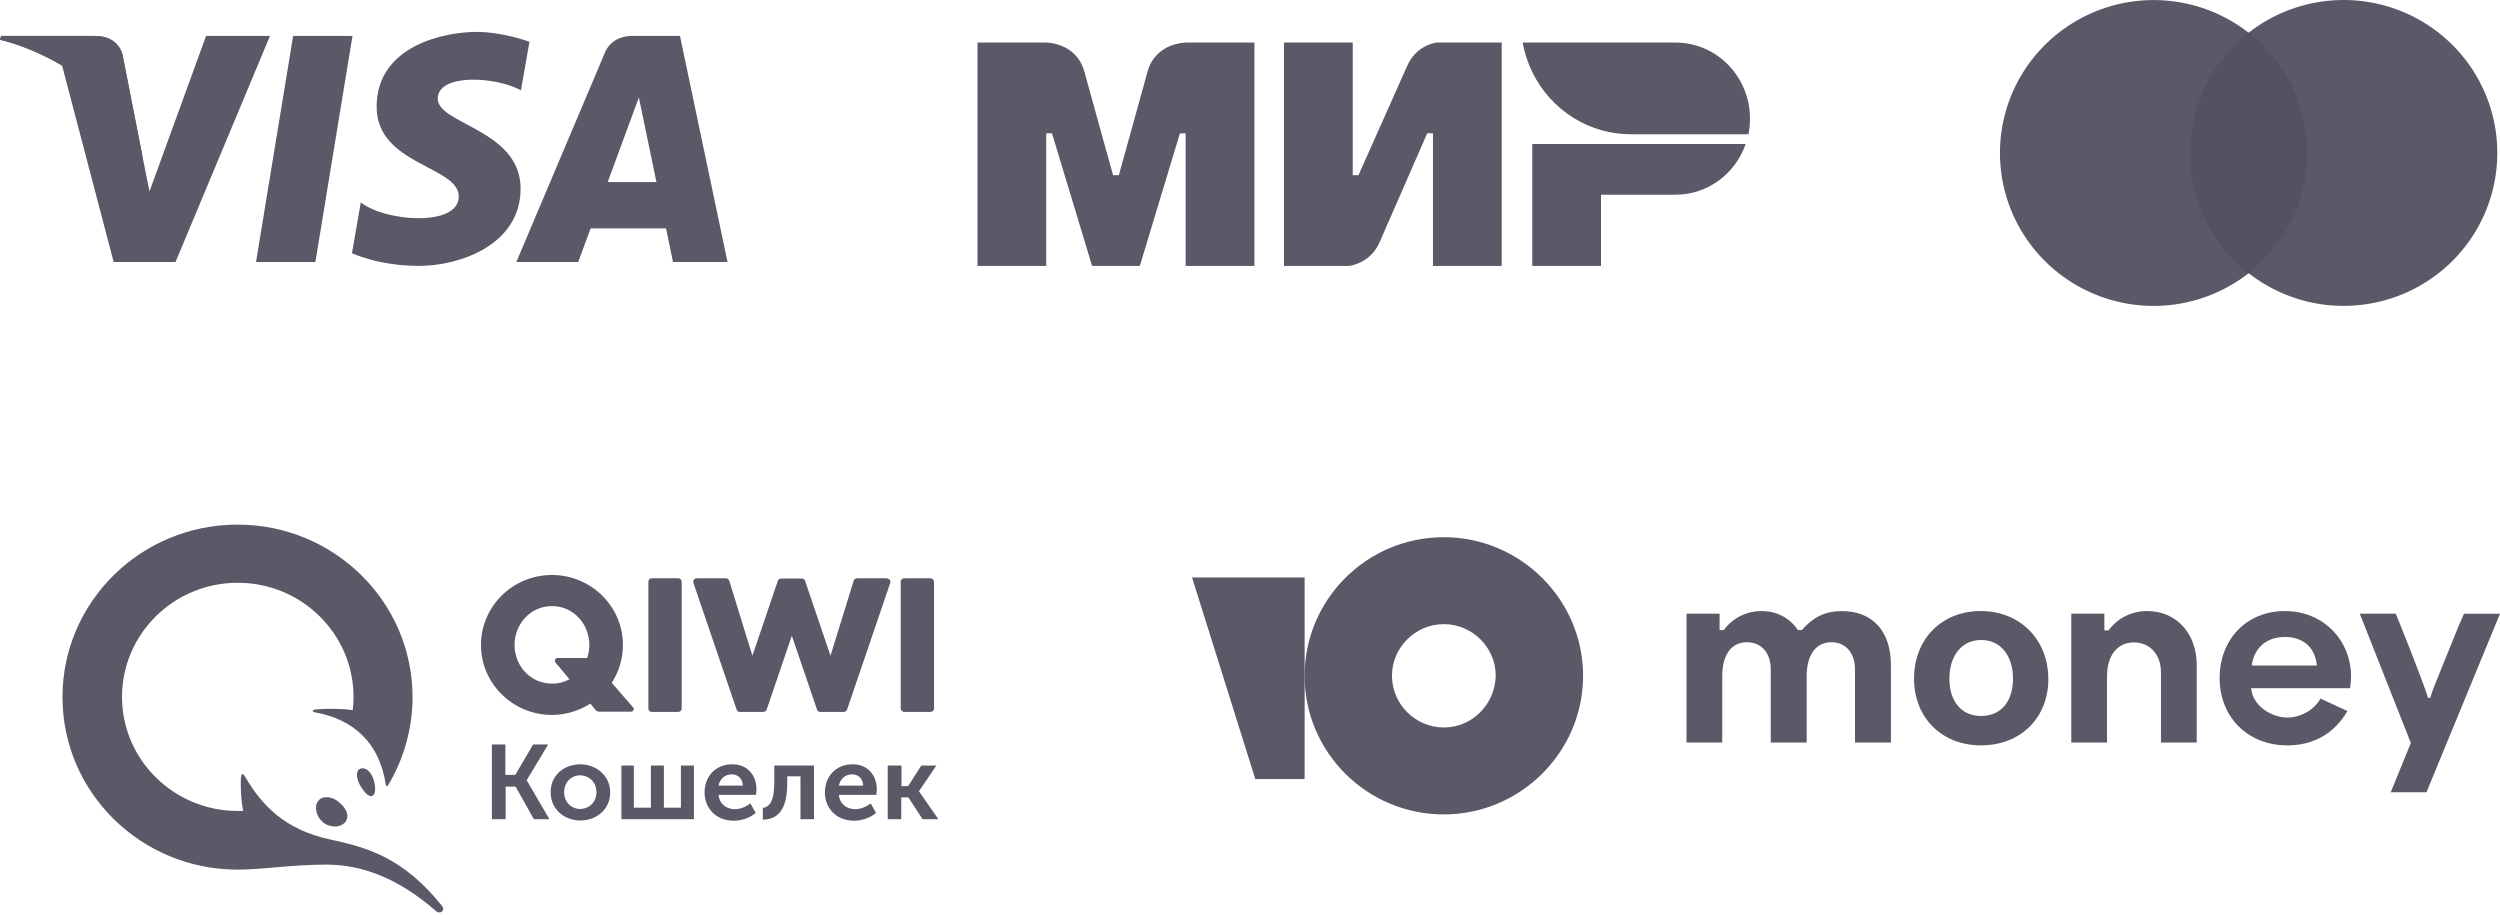 <svg width="213" height="78" viewBox="0 0 213 78" fill="none" xmlns="http://www.w3.org/2000/svg">
<path d="M185.283 2.787H197.89V23.275H185.283V2.787Z" fill="#525260"/>
<path d="M186.581 13.033C186.579 11.06 187.029 9.113 187.895 7.338C188.762 5.564 190.022 4.008 191.582 2.79C189.65 1.28 187.33 0.34 184.888 0.08C182.445 -0.181 179.977 0.247 177.768 1.316C175.558 2.384 173.695 4.05 172.391 6.122C171.088 8.195 170.396 10.59 170.396 13.035C170.396 15.479 171.088 17.875 172.391 19.947C173.695 22.019 175.558 23.685 177.768 24.753C179.977 25.822 182.445 26.25 184.888 25.99C187.33 25.729 189.65 24.79 191.582 23.279C190.022 22.06 188.761 20.505 187.894 18.73C187.028 16.954 186.579 15.006 186.581 13.033V13.033Z" fill="#595968"/>
<path d="M212.77 13.033C212.77 15.477 212.078 17.873 210.774 19.945C209.471 22.018 207.607 23.683 205.397 24.752C203.187 25.82 200.72 26.248 198.277 25.987C195.834 25.726 193.514 24.786 191.582 23.275C193.141 22.056 194.402 20.5 195.268 18.726C196.135 16.951 196.585 15.004 196.585 13.031C196.585 11.058 196.135 9.11 195.268 7.336C194.402 5.561 193.141 4.006 191.582 2.787C193.514 1.275 195.834 0.336 198.277 0.075C200.72 -0.187 203.187 0.242 205.397 1.31C207.607 2.378 209.471 4.044 210.774 6.116C212.078 8.189 212.77 10.584 212.77 13.029V13.033Z" fill="#595968"/>
<path fill-rule="evenodd" clip-rule="evenodd" d="M101.017 3.625V3.633C101.009 3.633 98.447 3.625 97.763 6.126C97.137 8.42 95.372 14.752 95.323 14.927H94.835C94.835 14.927 93.029 8.453 92.394 6.118C91.711 3.617 89.14 3.625 89.14 3.625H83.283V22.655H89.14V11.354H89.384H89.629L93.045 22.655H97.113L100.529 11.362H101.017V22.655H106.875V3.625H101.017Z" fill="#595968"/>
<path fill-rule="evenodd" clip-rule="evenodd" d="M122.412 3.625C122.412 3.625 120.696 3.783 119.891 5.619L115.742 14.927H115.254V3.625H109.396V22.655H114.928C114.928 22.655 116.726 22.489 117.531 20.661L121.599 11.354H122.087V22.655H127.944V3.625H122.412Z" fill="#595968"/>
<path fill-rule="evenodd" clip-rule="evenodd" d="M130.549 12.268V22.655H136.406V16.589H142.751C145.517 16.589 147.86 14.786 148.73 12.268H130.549Z" fill="#595968"/>
<path fill-rule="evenodd" clip-rule="evenodd" d="M142.753 3.625H129.729C130.379 7.248 133.039 10.157 136.481 11.104C137.261 11.32 138.083 11.437 138.929 11.437H148.968C149.057 11.005 149.098 10.564 149.098 10.107C149.098 6.525 146.259 3.625 142.753 3.625Z" fill="#595968"/>
<path d="M26.871 22.323H21.813L24.974 3.062H30.032L26.871 22.323ZM17.558 3.062L12.736 16.31L12.166 13.457L12.166 13.458L10.464 4.797C10.464 4.797 10.258 3.062 8.065 3.062H0.094L0 3.389C0 3.389 2.438 3.891 5.291 5.59L9.685 22.323H14.955L23.002 3.062H17.558ZM57.34 22.323H61.985L57.935 3.062H53.87C51.992 3.062 51.535 4.497 51.535 4.497L43.992 22.323H49.264L50.318 19.462H56.748L57.34 22.323ZM51.775 15.51L54.432 8.302L55.928 15.51H51.775ZM44.387 7.694L45.109 3.558C45.109 3.558 42.882 2.718 40.56 2.718C38.05 2.718 32.089 3.806 32.089 9.094C32.089 14.07 39.085 14.132 39.085 16.745C39.085 19.359 32.81 18.891 30.739 17.243L29.987 21.567C29.987 21.567 32.246 22.655 35.696 22.655C39.148 22.655 44.355 20.883 44.355 16.061C44.355 11.053 37.296 10.587 37.296 8.41C37.297 6.232 42.223 6.512 44.387 7.694Z" fill="#595968"/>
<path d="M12.166 13.458L10.464 4.796C10.464 4.796 10.258 3.062 8.065 3.062H0.094L0 3.388C0 3.388 3.831 4.175 7.506 7.125C11.02 9.944 12.166 13.458 12.166 13.458Z" fill="#595968"/>
<path d="M41.889 63.431H43.059V66.016H43.904L45.422 63.431H46.701L44.88 66.465V66.486L46.809 69.797H45.487L43.926 67.019H43.081V69.797H41.91V63.431H41.889V63.431ZM49.432 65.119C50.84 65.119 51.989 66.123 51.989 67.511C51.989 68.922 50.862 69.904 49.453 69.904C48.044 69.904 46.917 68.922 46.917 67.511C46.895 66.102 48.022 65.119 49.432 65.119ZM52.899 65.225H54.005V68.815H55.457V65.226H56.562V68.815H58.014V65.226H59.12V69.797H52.942V65.225H52.899ZM62.393 65.119C63.715 65.119 64.452 66.08 64.452 67.277C64.448 67.427 64.434 67.577 64.409 67.725H61.222C61.288 68.515 61.916 68.943 62.61 68.943C63.086 68.943 63.563 68.729 63.932 68.452L64.387 69.264C63.91 69.669 63.195 69.926 62.523 69.926C60.984 69.926 60.031 68.836 60.031 67.533C60.031 66.102 61.005 65.119 62.393 65.119H62.393ZM64.993 68.836C65.558 68.751 65.969 68.281 65.969 66.657V65.226H69.351V69.797H68.201V66.144H67.075V66.656C67.075 68.643 66.533 69.797 64.993 69.839V68.835V68.836ZM72.645 65.119C73.967 65.119 74.704 66.08 74.704 67.277C74.7 67.427 74.686 67.577 74.66 67.725H71.474C71.54 68.515 72.168 68.943 72.862 68.943C73.338 68.943 73.815 68.729 74.184 68.452L74.639 69.264C74.162 69.669 73.447 69.926 72.775 69.926C71.236 69.926 70.282 68.836 70.282 67.533C70.282 66.102 71.258 65.119 72.645 65.119H72.645ZM75.658 65.225H76.806V66.978H77.37L78.497 65.226H79.776L78.302 67.405V67.427L79.949 69.797H78.606L77.392 67.939H76.785V69.797H75.635V65.225H75.657H75.658ZM49.432 68.922C50.19 68.922 50.819 68.345 50.819 67.49C50.819 66.657 50.19 66.059 49.431 66.059C48.673 66.059 48.066 66.636 48.066 67.49C48.066 68.345 48.672 68.922 49.432 68.922V68.922ZM63.282 66.935C63.282 66.337 62.869 65.974 62.349 65.974C61.765 65.974 61.331 66.358 61.222 66.935L63.282 66.935ZM73.534 66.935C73.534 66.337 73.122 65.974 72.602 65.974C72.016 65.974 71.583 66.358 71.474 66.935L73.534 66.935Z" fill="#595968"/>
<path d="M58.08 49.567V60.355C58.081 60.395 58.074 60.434 58.059 60.471C58.044 60.508 58.022 60.541 57.993 60.569C57.965 60.597 57.931 60.618 57.894 60.633C57.857 60.648 57.817 60.655 57.777 60.654H55.544C55.504 60.655 55.464 60.648 55.427 60.633C55.39 60.618 55.356 60.597 55.328 60.569C55.3 60.541 55.277 60.508 55.262 60.471C55.247 60.434 55.24 60.395 55.241 60.355V49.567C55.24 49.528 55.247 49.489 55.262 49.452C55.277 49.415 55.3 49.382 55.328 49.354C55.356 49.326 55.39 49.304 55.427 49.29C55.464 49.275 55.504 49.268 55.544 49.269H57.777C57.817 49.268 57.857 49.275 57.894 49.29C57.931 49.304 57.965 49.326 57.993 49.354C58.022 49.382 58.044 49.415 58.059 49.452C58.074 49.489 58.081 49.528 58.08 49.567ZM75.507 49.269C75.594 49.269 75.702 49.311 75.809 49.397C75.875 49.461 75.875 49.567 75.853 49.653L72.168 60.462C72.146 60.518 72.107 60.566 72.057 60.601C72.007 60.635 71.948 60.654 71.887 60.655H69.893C69.763 60.655 69.654 60.59 69.611 60.462L67.464 54.161L65.319 60.462C65.296 60.518 65.257 60.566 65.207 60.6C65.157 60.634 65.098 60.653 65.037 60.654H63.043C62.913 60.654 62.804 60.59 62.761 60.462L59.076 49.652C59.054 49.567 59.054 49.482 59.119 49.397C59.163 49.311 59.271 49.269 59.358 49.269H61.85C61.98 49.269 62.089 49.354 62.133 49.482L64.105 55.869L66.272 49.482C66.295 49.426 66.333 49.378 66.383 49.343C66.434 49.309 66.493 49.29 66.554 49.289H68.309C68.439 49.289 68.548 49.354 68.591 49.482L70.759 55.869L72.731 49.482C72.749 49.421 72.786 49.368 72.837 49.33C72.887 49.291 72.949 49.27 73.013 49.269H75.506L75.507 49.269ZM79.278 49.269C79.429 49.269 79.559 49.397 79.581 49.567V60.355C79.582 60.395 79.575 60.434 79.56 60.471C79.545 60.508 79.522 60.541 79.494 60.569C79.466 60.597 79.432 60.618 79.395 60.633C79.358 60.648 79.318 60.655 79.278 60.654H77.045C77.005 60.655 76.965 60.648 76.928 60.633C76.891 60.618 76.857 60.597 76.829 60.569C76.8 60.541 76.778 60.508 76.763 60.471C76.748 60.434 76.741 60.395 76.742 60.355V49.567C76.741 49.528 76.748 49.489 76.763 49.452C76.778 49.415 76.8 49.382 76.829 49.354C76.857 49.326 76.891 49.304 76.928 49.29C76.965 49.275 77.005 49.268 77.045 49.269H79.278ZM53.94 60.27C54.07 60.42 53.962 60.633 53.767 60.633H51.035C50.982 60.635 50.928 60.624 50.879 60.601C50.831 60.579 50.788 60.546 50.754 60.505L50.299 59.95C49.345 60.547 48.218 60.911 47.026 60.911C43.688 60.911 40.979 58.241 40.979 54.951C40.979 51.661 43.688 48.99 47.026 48.99C50.364 48.99 53.073 51.661 53.073 54.951C53.073 56.126 52.726 57.237 52.12 58.176L53.94 60.27V60.27ZM31.117 65.504C31.68 65.718 31.897 66.55 31.941 66.913C32.028 67.576 31.833 67.832 31.616 67.832C31.399 67.832 31.095 67.576 30.77 67.064C30.445 66.55 30.315 65.974 30.489 65.675C30.597 65.482 30.835 65.397 31.117 65.504H31.117ZM27.822 67.918C28.169 67.918 28.559 68.067 28.906 68.366C29.578 68.922 29.773 69.563 29.426 70.032C29.231 70.268 28.906 70.417 28.538 70.417C28.169 70.417 27.779 70.289 27.519 70.054C26.912 69.541 26.739 68.686 27.128 68.217C27.281 68.024 27.519 67.918 27.822 67.918ZM20.237 74.091C12 74.091 5.324 67.512 5.324 59.394C5.324 51.277 12 44.697 20.236 44.697C28.472 44.697 35.148 51.277 35.148 59.394C35.148 62.15 34.368 64.735 33.047 66.935C33.003 66.999 32.894 66.978 32.873 66.892C32.352 63.282 30.12 61.295 26.869 60.697C26.587 60.654 26.543 60.483 26.912 60.441C27.909 60.355 29.318 60.377 30.055 60.505C30.099 60.129 30.12 59.751 30.12 59.373C30.12 54.011 25.698 49.652 20.257 49.652C14.818 49.652 10.396 54.011 10.396 59.373C10.396 64.735 14.818 69.093 20.258 69.093H20.713C20.558 68.226 20.493 67.346 20.517 66.465C20.54 65.867 20.67 65.781 20.93 66.251C22.295 68.58 24.246 70.673 28.061 71.507C31.182 72.191 34.303 72.981 37.662 77.189C37.966 77.552 37.511 77.936 37.164 77.638C33.74 74.646 30.619 73.664 27.779 73.664C24.593 73.686 22.425 74.091 20.236 74.091L20.237 74.091ZM48.522 57.878L47.329 56.446C47.2 56.297 47.308 56.062 47.503 56.062H50.017C50.147 55.72 50.212 55.335 50.212 54.951C50.212 53.178 48.869 51.64 47.026 51.64C45.184 51.64 43.84 53.178 43.84 54.951C43.84 56.724 45.184 58.241 47.026 58.241C47.546 58.262 48.067 58.113 48.522 57.877V57.878Z" fill="#595968"/>
<path d="M200.31 57.651C200.31 54.561 197.969 52.062 194.662 52.062C191.421 52.062 189.113 54.465 189.113 57.768C189.113 61.087 191.487 63.507 194.892 63.507C197.052 63.507 198.869 62.542 199.998 60.58L197.707 59.517C197.167 60.498 195.988 61.136 194.892 61.136C193.5 61.136 191.896 60.089 191.798 58.634H200.228C200.281 58.309 200.309 57.981 200.31 57.651ZM191.847 56.706C192.044 55.235 193.058 54.271 194.679 54.271C196.283 54.271 197.265 55.215 197.396 56.706H191.847Z" fill="#595968"/>
<path d="M168.756 52.06C165.433 52.06 163.076 54.447 163.076 57.815C163.076 61.15 165.433 63.505 168.789 63.505C172.161 63.505 174.518 61.15 174.518 57.864C174.518 54.48 172.096 52.06 168.756 52.06ZM168.789 61.003C167.119 61.003 166.088 59.761 166.088 57.831C166.088 55.869 167.135 54.528 168.789 54.528C170.458 54.528 171.506 55.853 171.506 57.831C171.506 59.777 170.475 61.003 168.789 61.003Z" fill="#595968"/>
<path d="M156.925 52.063C155.563 52.063 154.538 52.527 153.512 53.679H153.176C152.487 52.639 151.363 52.063 150.102 52.063C149.472 52.056 148.85 52.2 148.287 52.481C147.723 52.762 147.235 53.172 146.862 53.679H146.525L146.508 53.663V52.287H143.691V63.265H146.735V57.615C146.735 55.791 147.505 54.719 148.834 54.719C150.068 54.719 150.869 55.631 150.869 57.023V63.265H153.929V57.615C153.929 55.805 154.698 54.719 156.044 54.719C157.261 54.719 158.046 55.631 158.046 57.04V63.265H161.107V56.671C161.107 53.807 159.568 52.063 156.925 52.063Z" fill="#595968"/>
<path d="M207.079 59.458H206.861C206.861 59.262 205.534 55.786 204.663 53.632L204.12 52.285H201.053L205.404 63.301L203.689 67.499H206.735L213 52.289H209.932L209.431 53.44L207.734 57.634C207.256 58.806 207.06 59.349 207.079 59.458Z" fill="#595968"/>
<path d="M182.96 52.062C181.598 52.062 180.429 52.654 179.644 53.711H179.323L179.291 53.695V52.287H176.473V63.264H179.517V57.647C179.517 55.856 180.384 54.734 181.808 54.734C183.138 54.734 184.115 55.726 184.115 57.295V63.264H187.159V56.64C187.159 53.951 185.397 52.062 182.96 52.062Z" fill="#595968"/>
<path d="M123.016 45.77C116.439 45.77 111.154 51.084 111.154 57.579C111.154 64.127 116.491 69.388 123.014 69.388C129.538 69.388 134.879 64.074 134.879 57.579C134.879 51.084 129.539 45.77 123.016 45.77ZM123.016 61.981C120.59 61.981 118.596 59.994 118.596 57.579C118.596 55.164 120.59 53.177 123.016 53.177C125.442 53.177 127.437 55.164 127.437 57.579C127.383 59.994 125.442 61.981 123.016 61.981Z" fill="#595968"/>
<path d="M111.155 49.201V66.377H106.952L101.561 49.201H111.155Z" fill="#595968"/>
</svg>
